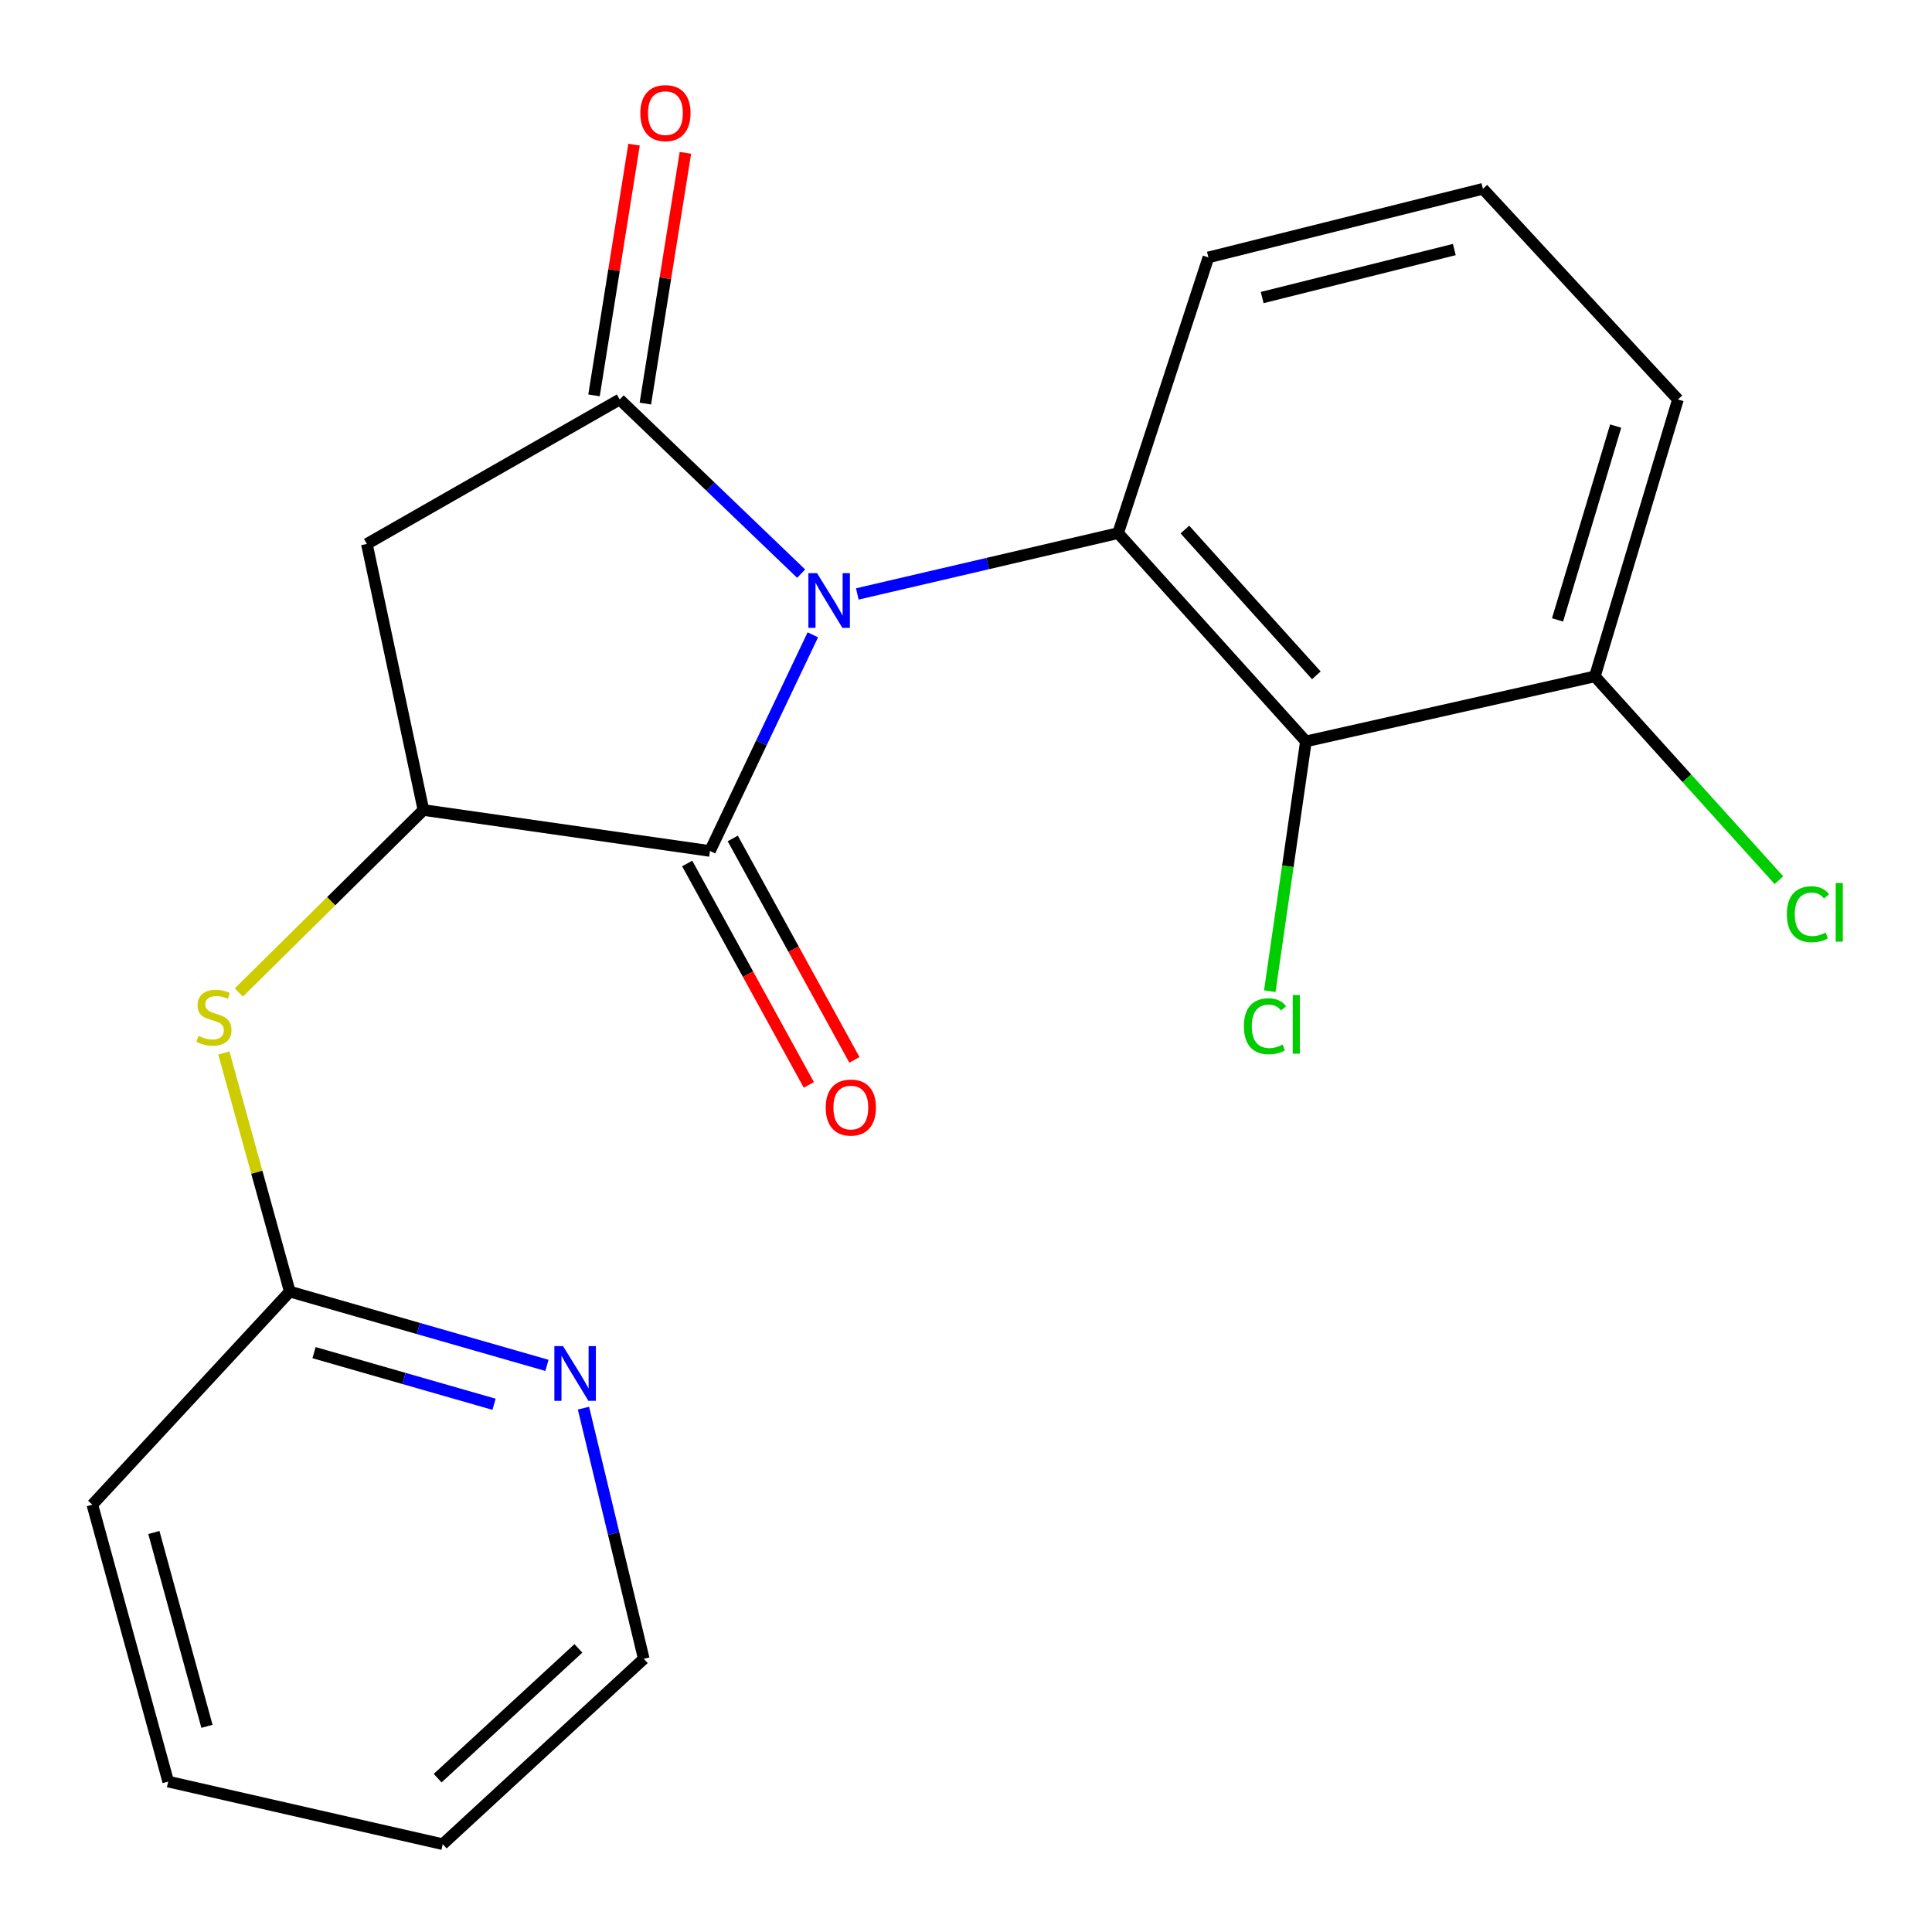 <?xml version='1.0' encoding='iso-8859-1'?>
<svg version='1.1' baseProfile='full'
              xmlns='http://www.w3.org/2000/svg'
                      xmlns:rdkit='http://www.rdkit.org/xml'
                      xmlns:xlink='http://www.w3.org/1999/xlink'
                  xml:space='preserve'
width='1000px' height='1000px' viewBox='0 0 1000 1000'>
<!-- END OF HEADER -->
<rect style='opacity:1.0;fill:#FFFFFF;stroke:none' width='1000' height='1000' x='0' y='0'> </rect>
<path class='bond-0' d='M 414.666,296.918 L 367.708,251.844' style='fill:none;fill-rule:evenodd;stroke:#0000FF;stroke-width:6px;stroke-linecap:butt;stroke-linejoin:miter;stroke-opacity:1' />
<path class='bond-0' d='M 367.708,251.844 L 320.749,206.77' style='fill:none;fill-rule:evenodd;stroke:#000000;stroke-width:6px;stroke-linecap:butt;stroke-linejoin:miter;stroke-opacity:1' />
<path class='bond-1' d='M 420.717,328.582 L 394.099,384.521' style='fill:none;fill-rule:evenodd;stroke:#0000FF;stroke-width:6px;stroke-linecap:butt;stroke-linejoin:miter;stroke-opacity:1' />
<path class='bond-1' d='M 394.099,384.521 L 367.481,440.461' style='fill:none;fill-rule:evenodd;stroke:#000000;stroke-width:6px;stroke-linecap:butt;stroke-linejoin:miter;stroke-opacity:1' />
<path class='bond-2' d='M 443.743,307.432 L 511.238,291.687' style='fill:none;fill-rule:evenodd;stroke:#0000FF;stroke-width:6px;stroke-linecap:butt;stroke-linejoin:miter;stroke-opacity:1' />
<path class='bond-2' d='M 511.238,291.687 L 578.733,275.941' style='fill:none;fill-rule:evenodd;stroke:#000000;stroke-width:6px;stroke-linecap:butt;stroke-linejoin:miter;stroke-opacity:1' />
<path class='bond-4' d='M 320.749,206.77 L 189.896,281.547' style='fill:none;fill-rule:evenodd;stroke:#000000;stroke-width:6px;stroke-linecap:butt;stroke-linejoin:miter;stroke-opacity:1' />
<path class='bond-7' d='M 334.035,208.891 L 344.397,143.999' style='fill:none;fill-rule:evenodd;stroke:#000000;stroke-width:6px;stroke-linecap:butt;stroke-linejoin:miter;stroke-opacity:1' />
<path class='bond-7' d='M 344.397,143.999 L 354.759,79.106' style='fill:none;fill-rule:evenodd;stroke:#FF0000;stroke-width:6px;stroke-linecap:butt;stroke-linejoin:miter;stroke-opacity:1' />
<path class='bond-7' d='M 307.463,204.648 L 317.825,139.756' style='fill:none;fill-rule:evenodd;stroke:#000000;stroke-width:6px;stroke-linecap:butt;stroke-linejoin:miter;stroke-opacity:1' />
<path class='bond-7' d='M 317.825,139.756 L 328.186,74.863' style='fill:none;fill-rule:evenodd;stroke:#FF0000;stroke-width:6px;stroke-linecap:butt;stroke-linejoin:miter;stroke-opacity:1' />
<path class='bond-3' d='M 367.481,440.461 L 219.167,419.262' style='fill:none;fill-rule:evenodd;stroke:#000000;stroke-width:6px;stroke-linecap:butt;stroke-linejoin:miter;stroke-opacity:1' />
<path class='bond-9' d='M 355.689,446.939 L 387.17,504.247' style='fill:none;fill-rule:evenodd;stroke:#000000;stroke-width:6px;stroke-linecap:butt;stroke-linejoin:miter;stroke-opacity:1' />
<path class='bond-9' d='M 387.17,504.247 L 418.652,561.555' style='fill:none;fill-rule:evenodd;stroke:#FF0000;stroke-width:6px;stroke-linecap:butt;stroke-linejoin:miter;stroke-opacity:1' />
<path class='bond-9' d='M 379.274,433.983 L 410.755,491.291' style='fill:none;fill-rule:evenodd;stroke:#000000;stroke-width:6px;stroke-linecap:butt;stroke-linejoin:miter;stroke-opacity:1' />
<path class='bond-9' d='M 410.755,491.291 L 442.237,548.599' style='fill:none;fill-rule:evenodd;stroke:#FF0000;stroke-width:6px;stroke-linecap:butt;stroke-linejoin:miter;stroke-opacity:1' />
<path class='bond-5' d='M 578.733,275.941 L 675.935,383.742' style='fill:none;fill-rule:evenodd;stroke:#000000;stroke-width:6px;stroke-linecap:butt;stroke-linejoin:miter;stroke-opacity:1' />
<path class='bond-5' d='M 613.298,274.091 L 681.34,349.552' style='fill:none;fill-rule:evenodd;stroke:#000000;stroke-width:6px;stroke-linecap:butt;stroke-linejoin:miter;stroke-opacity:1' />
<path class='bond-13' d='M 578.733,275.941 L 625.465,133.233' style='fill:none;fill-rule:evenodd;stroke:#000000;stroke-width:6px;stroke-linecap:butt;stroke-linejoin:miter;stroke-opacity:1' />
<path class='bond-6' d='M 219.167,419.262 L 171.398,466.484' style='fill:none;fill-rule:evenodd;stroke:#000000;stroke-width:6px;stroke-linecap:butt;stroke-linejoin:miter;stroke-opacity:1' />
<path class='bond-6' d='M 171.398,466.484 L 123.63,513.706' style='fill:none;fill-rule:evenodd;stroke:#CCCC00;stroke-width:6px;stroke-linecap:butt;stroke-linejoin:miter;stroke-opacity:1' />
<path class='bond-21' d='M 219.167,419.262 L 189.896,281.547' style='fill:none;fill-rule:evenodd;stroke:#000000;stroke-width:6px;stroke-linecap:butt;stroke-linejoin:miter;stroke-opacity:1' />
<path class='bond-10' d='M 675.935,383.742 L 825.505,350.091' style='fill:none;fill-rule:evenodd;stroke:#000000;stroke-width:6px;stroke-linecap:butt;stroke-linejoin:miter;stroke-opacity:1' />
<path class='bond-12' d='M 675.935,383.742 L 666.584,448.393' style='fill:none;fill-rule:evenodd;stroke:#000000;stroke-width:6px;stroke-linecap:butt;stroke-linejoin:miter;stroke-opacity:1' />
<path class='bond-12' d='M 666.584,448.393 L 657.234,513.043' style='fill:none;fill-rule:evenodd;stroke:#00CC00;stroke-width:6px;stroke-linecap:butt;stroke-linejoin:miter;stroke-opacity:1' />
<path class='bond-8' d='M 115.868,545.016 L 132.931,606.773' style='fill:none;fill-rule:evenodd;stroke:#CCCC00;stroke-width:6px;stroke-linecap:butt;stroke-linejoin:miter;stroke-opacity:1' />
<path class='bond-8' d='M 132.931,606.773 L 149.995,668.531' style='fill:none;fill-rule:evenodd;stroke:#000000;stroke-width:6px;stroke-linecap:butt;stroke-linejoin:miter;stroke-opacity:1' />
<path class='bond-11' d='M 149.995,668.531 L 216.548,687.623' style='fill:none;fill-rule:evenodd;stroke:#000000;stroke-width:6px;stroke-linecap:butt;stroke-linejoin:miter;stroke-opacity:1' />
<path class='bond-11' d='M 216.548,687.623 L 283.101,706.715' style='fill:none;fill-rule:evenodd;stroke:#0000FF;stroke-width:6px;stroke-linecap:butt;stroke-linejoin:miter;stroke-opacity:1' />
<path class='bond-11' d='M 162.541,700.124 L 209.128,713.489' style='fill:none;fill-rule:evenodd;stroke:#000000;stroke-width:6px;stroke-linecap:butt;stroke-linejoin:miter;stroke-opacity:1' />
<path class='bond-11' d='M 209.128,713.489 L 255.715,726.853' style='fill:none;fill-rule:evenodd;stroke:#0000FF;stroke-width:6px;stroke-linecap:butt;stroke-linejoin:miter;stroke-opacity:1' />
<path class='bond-18' d='M 149.995,668.531 L 47.8,778.829' style='fill:none;fill-rule:evenodd;stroke:#000000;stroke-width:6px;stroke-linecap:butt;stroke-linejoin:miter;stroke-opacity:1' />
<path class='bond-14' d='M 825.505,350.091 L 873.137,402.836' style='fill:none;fill-rule:evenodd;stroke:#000000;stroke-width:6px;stroke-linecap:butt;stroke-linejoin:miter;stroke-opacity:1' />
<path class='bond-14' d='M 873.137,402.836 L 920.769,455.58' style='fill:none;fill-rule:evenodd;stroke:#00CC00;stroke-width:6px;stroke-linecap:butt;stroke-linejoin:miter;stroke-opacity:1' />
<path class='bond-22' d='M 825.505,350.091 L 868.5,206.77' style='fill:none;fill-rule:evenodd;stroke:#000000;stroke-width:6px;stroke-linecap:butt;stroke-linejoin:miter;stroke-opacity:1' />
<path class='bond-22' d='M 806.18,320.861 L 836.277,220.536' style='fill:none;fill-rule:evenodd;stroke:#000000;stroke-width:6px;stroke-linecap:butt;stroke-linejoin:miter;stroke-opacity:1' />
<path class='bond-16' d='M 302.002,728.856 L 317.61,793.728' style='fill:none;fill-rule:evenodd;stroke:#0000FF;stroke-width:6px;stroke-linecap:butt;stroke-linejoin:miter;stroke-opacity:1' />
<path class='bond-16' d='M 317.61,793.728 L 333.217,858.599' style='fill:none;fill-rule:evenodd;stroke:#000000;stroke-width:6px;stroke-linecap:butt;stroke-linejoin:miter;stroke-opacity:1' />
<path class='bond-15' d='M 625.465,133.233 L 767.546,97.728' style='fill:none;fill-rule:evenodd;stroke:#000000;stroke-width:6px;stroke-linecap:butt;stroke-linejoin:miter;stroke-opacity:1' />
<path class='bond-15' d='M 653.301,154.013 L 752.758,129.16' style='fill:none;fill-rule:evenodd;stroke:#000000;stroke-width:6px;stroke-linecap:butt;stroke-linejoin:miter;stroke-opacity:1' />
<path class='bond-17' d='M 767.546,97.728 L 868.5,206.77' style='fill:none;fill-rule:evenodd;stroke:#000000;stroke-width:6px;stroke-linecap:butt;stroke-linejoin:miter;stroke-opacity:1' />
<path class='bond-23' d='M 333.217,858.599 L 229.153,954.545' style='fill:none;fill-rule:evenodd;stroke:#000000;stroke-width:6px;stroke-linecap:butt;stroke-linejoin:miter;stroke-opacity:1' />
<path class='bond-23' d='M 299.367,853.208 L 226.522,920.37' style='fill:none;fill-rule:evenodd;stroke:#000000;stroke-width:6px;stroke-linecap:butt;stroke-linejoin:miter;stroke-opacity:1' />
<path class='bond-20' d='M 47.8,778.829 L 87.058,922.15' style='fill:none;fill-rule:evenodd;stroke:#000000;stroke-width:6px;stroke-linecap:butt;stroke-linejoin:miter;stroke-opacity:1' />
<path class='bond-20' d='M 79.642,793.218 L 107.122,893.543' style='fill:none;fill-rule:evenodd;stroke:#000000;stroke-width:6px;stroke-linecap:butt;stroke-linejoin:miter;stroke-opacity:1' />
<path class='bond-19' d='M 229.153,954.545 L 87.058,922.15' style='fill:none;fill-rule:evenodd;stroke:#000000;stroke-width:6px;stroke-linecap:butt;stroke-linejoin:miter;stroke-opacity:1' />
<path  class='atom-0' d='M 422.903 296.673
L 432.183 311.673
Q 433.103 313.153, 434.583 315.833
Q 436.063 318.513, 436.143 318.673
L 436.143 296.673
L 439.903 296.673
L 439.903 324.993
L 436.023 324.993
L 426.063 308.593
Q 424.903 306.673, 423.663 304.473
Q 422.463 302.273, 422.103 301.593
L 422.103 324.993
L 418.423 324.993
L 418.423 296.673
L 422.903 296.673
' fill='#0000FF'/>
<path  class='atom-7' d='M 102.738 536.17
Q 103.058 536.29, 104.378 536.85
Q 105.698 537.41, 107.138 537.77
Q 108.618 538.09, 110.058 538.09
Q 112.738 538.09, 114.298 536.81
Q 115.858 535.49, 115.858 533.21
Q 115.858 531.65, 115.058 530.69
Q 114.298 529.73, 113.098 529.21
Q 111.898 528.69, 109.898 528.09
Q 107.378 527.33, 105.858 526.61
Q 104.378 525.89, 103.298 524.37
Q 102.258 522.85, 102.258 520.29
Q 102.258 516.73, 104.658 514.53
Q 107.098 512.33, 111.898 512.33
Q 115.178 512.33, 118.898 513.89
L 117.978 516.97
Q 114.578 515.57, 112.018 515.57
Q 109.258 515.57, 107.738 516.73
Q 106.218 517.85, 106.258 519.81
Q 106.258 521.33, 107.018 522.25
Q 107.818 523.17, 108.938 523.69
Q 110.098 524.21, 112.018 524.81
Q 114.578 525.61, 116.098 526.41
Q 117.618 527.21, 118.698 528.85
Q 119.818 530.45, 119.818 533.21
Q 119.818 537.13, 117.178 539.25
Q 114.578 541.33, 110.218 541.33
Q 107.698 541.33, 105.778 540.77
Q 103.898 540.25, 101.658 539.33
L 102.738 536.17
' fill='#CCCC00'/>
<path  class='atom-8' d='M 331.429 58.55
Q 331.429 51.75, 334.789 47.95
Q 338.149 44.15, 344.429 44.15
Q 350.709 44.15, 354.069 47.95
Q 357.429 51.75, 357.429 58.55
Q 357.429 65.43, 354.029 69.35
Q 350.629 73.23, 344.429 73.23
Q 338.189 73.23, 334.789 69.35
Q 331.429 65.47, 331.429 58.55
M 344.429 70.03
Q 348.749 70.03, 351.069 67.15
Q 353.429 64.23, 353.429 58.55
Q 353.429 52.99, 351.069 50.19
Q 348.749 47.35, 344.429 47.35
Q 340.109 47.35, 337.749 50.15
Q 335.429 52.95, 335.429 58.55
Q 335.429 64.27, 337.749 67.15
Q 340.109 70.03, 344.429 70.03
' fill='#FF0000'/>
<path  class='atom-10' d='M 427.39 573.263
Q 427.39 566.463, 430.75 562.663
Q 434.11 558.863, 440.39 558.863
Q 446.67 558.863, 450.03 562.663
Q 453.39 566.463, 453.39 573.263
Q 453.39 580.143, 449.99 584.063
Q 446.59 587.943, 440.39 587.943
Q 434.15 587.943, 430.75 584.063
Q 427.39 580.183, 427.39 573.263
M 440.39 584.743
Q 444.71 584.743, 447.03 581.863
Q 449.39 578.943, 449.39 573.263
Q 449.39 567.703, 447.03 564.903
Q 444.71 562.063, 440.39 562.063
Q 436.07 562.063, 433.71 564.863
Q 431.39 567.663, 431.39 573.263
Q 431.39 578.983, 433.71 581.863
Q 436.07 584.743, 440.39 584.743
' fill='#FF0000'/>
<path  class='atom-12' d='M 291.422 696.738
L 300.702 711.738
Q 301.622 713.218, 303.102 715.898
Q 304.582 718.578, 304.662 718.738
L 304.662 696.738
L 308.422 696.738
L 308.422 725.058
L 304.542 725.058
L 294.582 708.658
Q 293.422 706.738, 292.182 704.538
Q 290.982 702.338, 290.622 701.658
L 290.622 725.058
L 286.942 725.058
L 286.942 696.738
L 291.422 696.738
' fill='#0000FF'/>
<path  class='atom-13' d='M 643.832 531.183
Q 643.832 524.143, 647.112 520.463
Q 650.432 516.743, 656.712 516.743
Q 662.552 516.743, 665.672 520.863
L 663.032 523.023
Q 660.752 520.023, 656.712 520.023
Q 652.432 520.023, 650.152 522.903
Q 647.912 525.743, 647.912 531.183
Q 647.912 536.783, 650.232 539.663
Q 652.592 542.543, 657.152 542.543
Q 660.272 542.543, 663.912 540.663
L 665.032 543.663
Q 663.552 544.623, 661.312 545.183
Q 659.072 545.743, 656.592 545.743
Q 650.432 545.743, 647.112 541.983
Q 643.832 538.223, 643.832 531.183
' fill='#00CC00'/>
<path  class='atom-13' d='M 669.112 515.023
L 672.792 515.023
L 672.792 545.383
L 669.112 545.383
L 669.112 515.023
' fill='#00CC00'/>
<path  class='atom-15' d='M 924.883 473.208
Q 924.883 466.168, 928.163 462.488
Q 931.483 458.768, 937.763 458.768
Q 943.603 458.768, 946.723 462.888
L 944.083 465.048
Q 941.803 462.048, 937.763 462.048
Q 933.483 462.048, 931.203 464.928
Q 928.963 467.768, 928.963 473.208
Q 928.963 478.808, 931.283 481.688
Q 933.643 484.568, 938.203 484.568
Q 941.323 484.568, 944.963 482.688
L 946.083 485.688
Q 944.603 486.648, 942.363 487.208
Q 940.123 487.768, 937.643 487.768
Q 931.483 487.768, 928.163 484.008
Q 924.883 480.248, 924.883 473.208
' fill='#00CC00'/>
<path  class='atom-15' d='M 950.163 457.048
L 953.843 457.048
L 953.843 487.408
L 950.163 487.408
L 950.163 457.048
' fill='#00CC00'/>
</svg>

